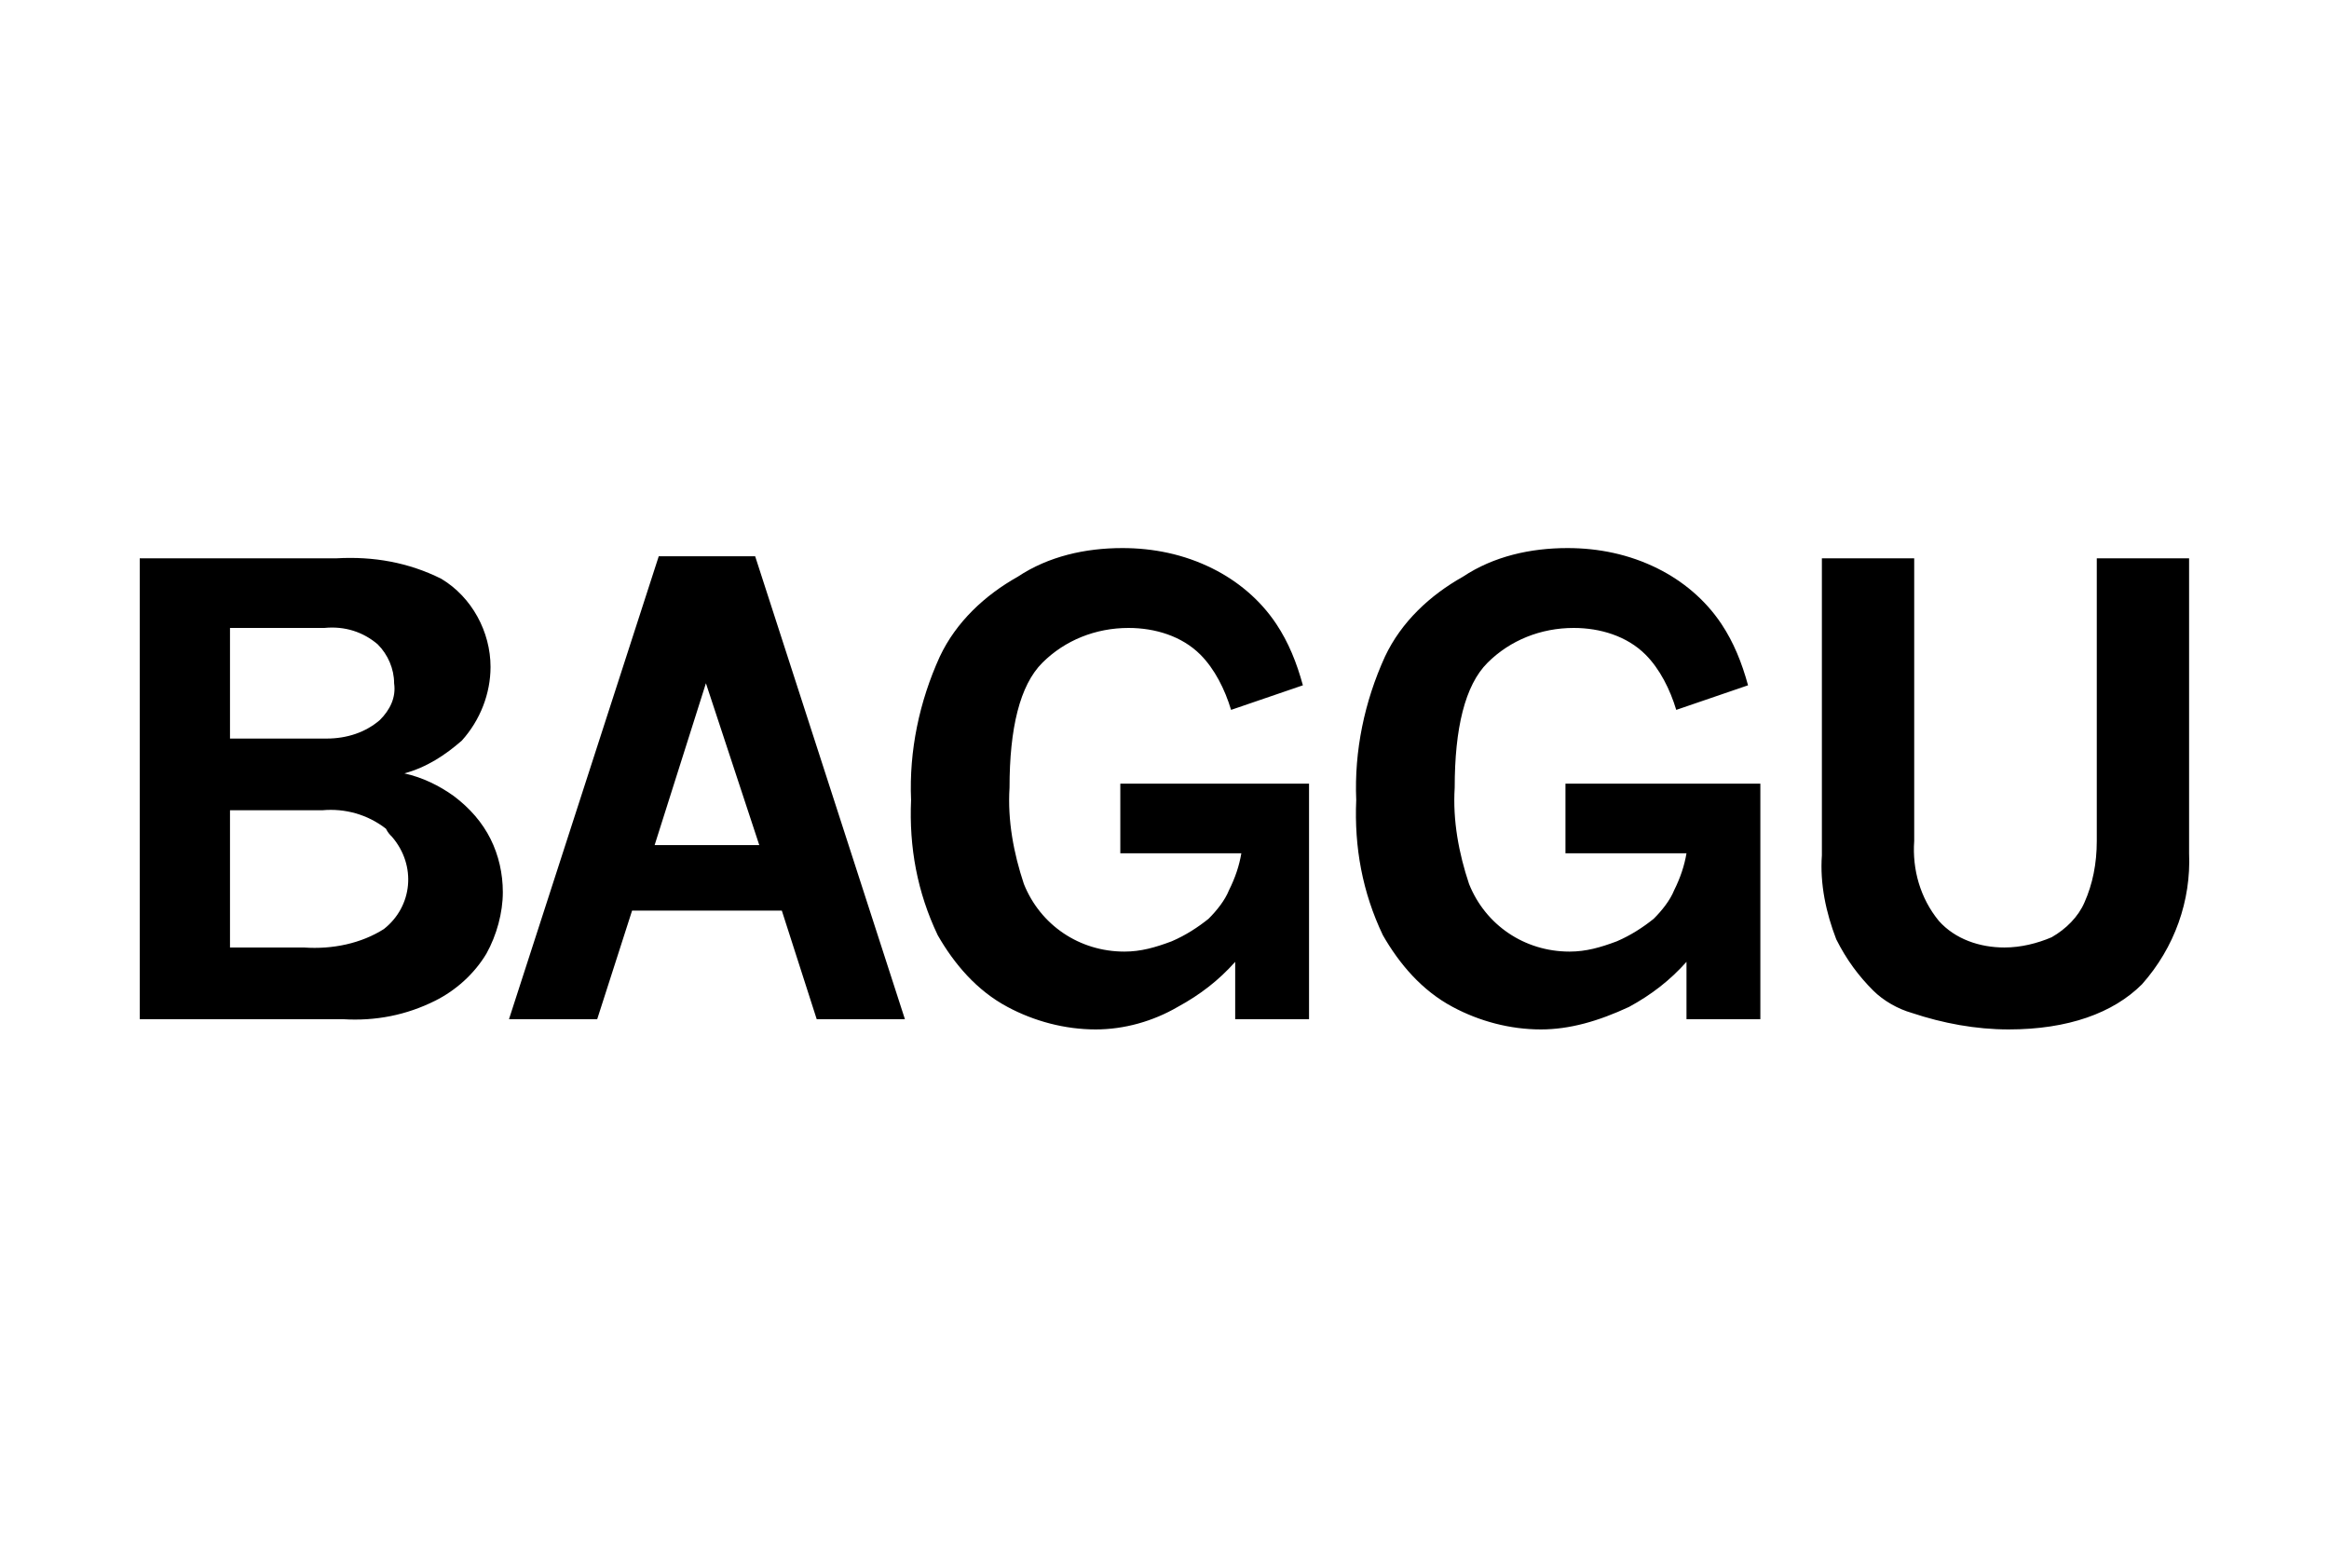 <svg width="150" height="101" viewBox="0 0 150 101" fill="none" xmlns="http://www.w3.org/2000/svg">
<path d="M129.362 66.296C127.248 66.296 125.134 65.9 123.153 65.24C122.228 64.977 121.303 64.449 120.642 63.789C119.717 62.866 118.925 61.81 118.264 60.491C117.604 58.776 117.207 56.93 117.339 55.083V35.955H123.285V54.16C123.153 56.006 123.681 57.853 124.87 59.304C125.927 60.491 127.513 61.019 129.098 61.019C130.155 61.019 131.212 60.755 132.137 60.359C133.062 59.832 133.854 59.04 134.251 58.117C134.779 56.93 135.044 55.611 135.044 54.16V35.955H140.989V54.951C141.121 57.985 140.064 61.019 137.95 63.394C136.1 65.24 133.194 66.296 129.362 66.296ZM99.239 66.296C97.257 66.296 95.275 65.768 93.558 64.845C91.576 63.789 90.122 62.074 89.065 60.228C87.744 57.457 87.216 54.555 87.348 51.521C87.216 48.355 87.876 45.189 89.198 42.287C90.254 40.045 92.104 38.33 94.218 37.142C96.2 35.823 98.578 35.296 100.956 35.296C102.938 35.296 104.92 35.691 106.77 36.615C108.355 37.406 109.808 38.593 110.865 40.176C111.658 41.364 112.187 42.683 112.583 44.134L107.959 45.717C107.562 44.398 106.902 43.079 105.977 42.155C104.788 40.968 103.07 40.44 101.353 40.44C99.239 40.44 97.257 41.232 95.804 42.683C94.35 44.134 93.69 46.904 93.69 50.73C93.558 52.84 93.954 54.951 94.615 56.93C95.671 59.568 98.182 61.283 101.088 61.283C102.145 61.283 103.07 61.019 104.127 60.623C105.052 60.228 105.845 59.7 106.505 59.172C107.034 58.645 107.562 57.985 107.827 57.325C108.223 56.534 108.487 55.742 108.619 54.951H100.824V50.466H113.376V65.636H108.619V61.943C107.562 63.13 106.373 64.053 104.92 64.845C102.938 65.768 101.088 66.296 99.239 66.296ZM70.568 66.296C68.587 66.296 66.605 65.768 64.887 64.845C62.905 63.789 61.452 62.074 60.395 60.228C59.074 57.457 58.545 54.555 58.678 51.521C58.545 48.355 59.206 45.189 60.527 42.287C61.584 40.045 63.434 38.33 65.548 37.142C67.53 35.823 69.908 35.296 72.286 35.296C74.268 35.296 76.25 35.691 78.099 36.615C79.685 37.406 81.138 38.593 82.195 40.176C82.988 41.364 83.516 42.683 83.913 44.134L79.288 45.717C78.892 44.398 78.231 43.079 77.307 42.155C76.118 40.968 74.4 40.44 72.682 40.44C70.568 40.44 68.587 41.232 67.133 42.683C65.68 44.134 65.019 46.904 65.019 50.73C64.887 52.84 65.284 54.951 65.944 56.93C67.001 59.568 69.511 61.283 72.418 61.283C73.475 61.283 74.4 61.019 75.457 60.623C76.382 60.228 77.174 59.7 77.835 59.172C78.364 58.645 78.892 57.985 79.156 57.325C79.553 56.534 79.817 55.742 79.949 54.951H72.154V50.466H84.309V65.636H79.553V61.943C78.496 63.13 77.307 64.053 75.853 64.845C74.268 65.768 72.418 66.296 70.568 66.296ZM38.463 65.636H32.782L42.427 35.823H48.636L58.281 65.636H52.6L50.354 58.645H40.709L38.463 65.636ZM45.465 44.002L42.162 54.423H48.901L45.465 44.002ZM22.08 65.636H9V35.955H21.684C24.062 35.823 26.308 36.219 28.422 37.274C30.404 38.462 31.593 40.704 31.593 42.947C31.593 44.662 30.932 46.377 29.743 47.696C28.686 48.619 27.497 49.41 26.044 49.806C27.233 50.07 28.29 50.598 29.215 51.257C30.271 52.049 31.064 52.972 31.593 54.028C32.121 55.083 32.385 56.27 32.385 57.457C32.385 58.776 31.989 60.228 31.328 61.415C30.536 62.734 29.347 63.789 28.025 64.449C26.176 65.372 24.194 65.768 22.08 65.636ZM14.813 52.181V61.019H19.57C21.419 61.151 23.269 60.755 24.722 59.832C26.572 58.381 26.836 55.742 25.251 53.896C25.119 53.764 24.987 53.632 24.855 53.368C23.665 52.445 22.212 52.049 20.759 52.181H14.813ZM14.813 40.44V47.564H21.023C22.344 47.564 23.533 47.168 24.458 46.377C25.119 45.717 25.515 44.925 25.383 44.002C25.383 43.079 24.987 42.155 24.326 41.496C23.401 40.704 22.212 40.308 20.891 40.44H14.813Z" fill="black"/>
</svg>
